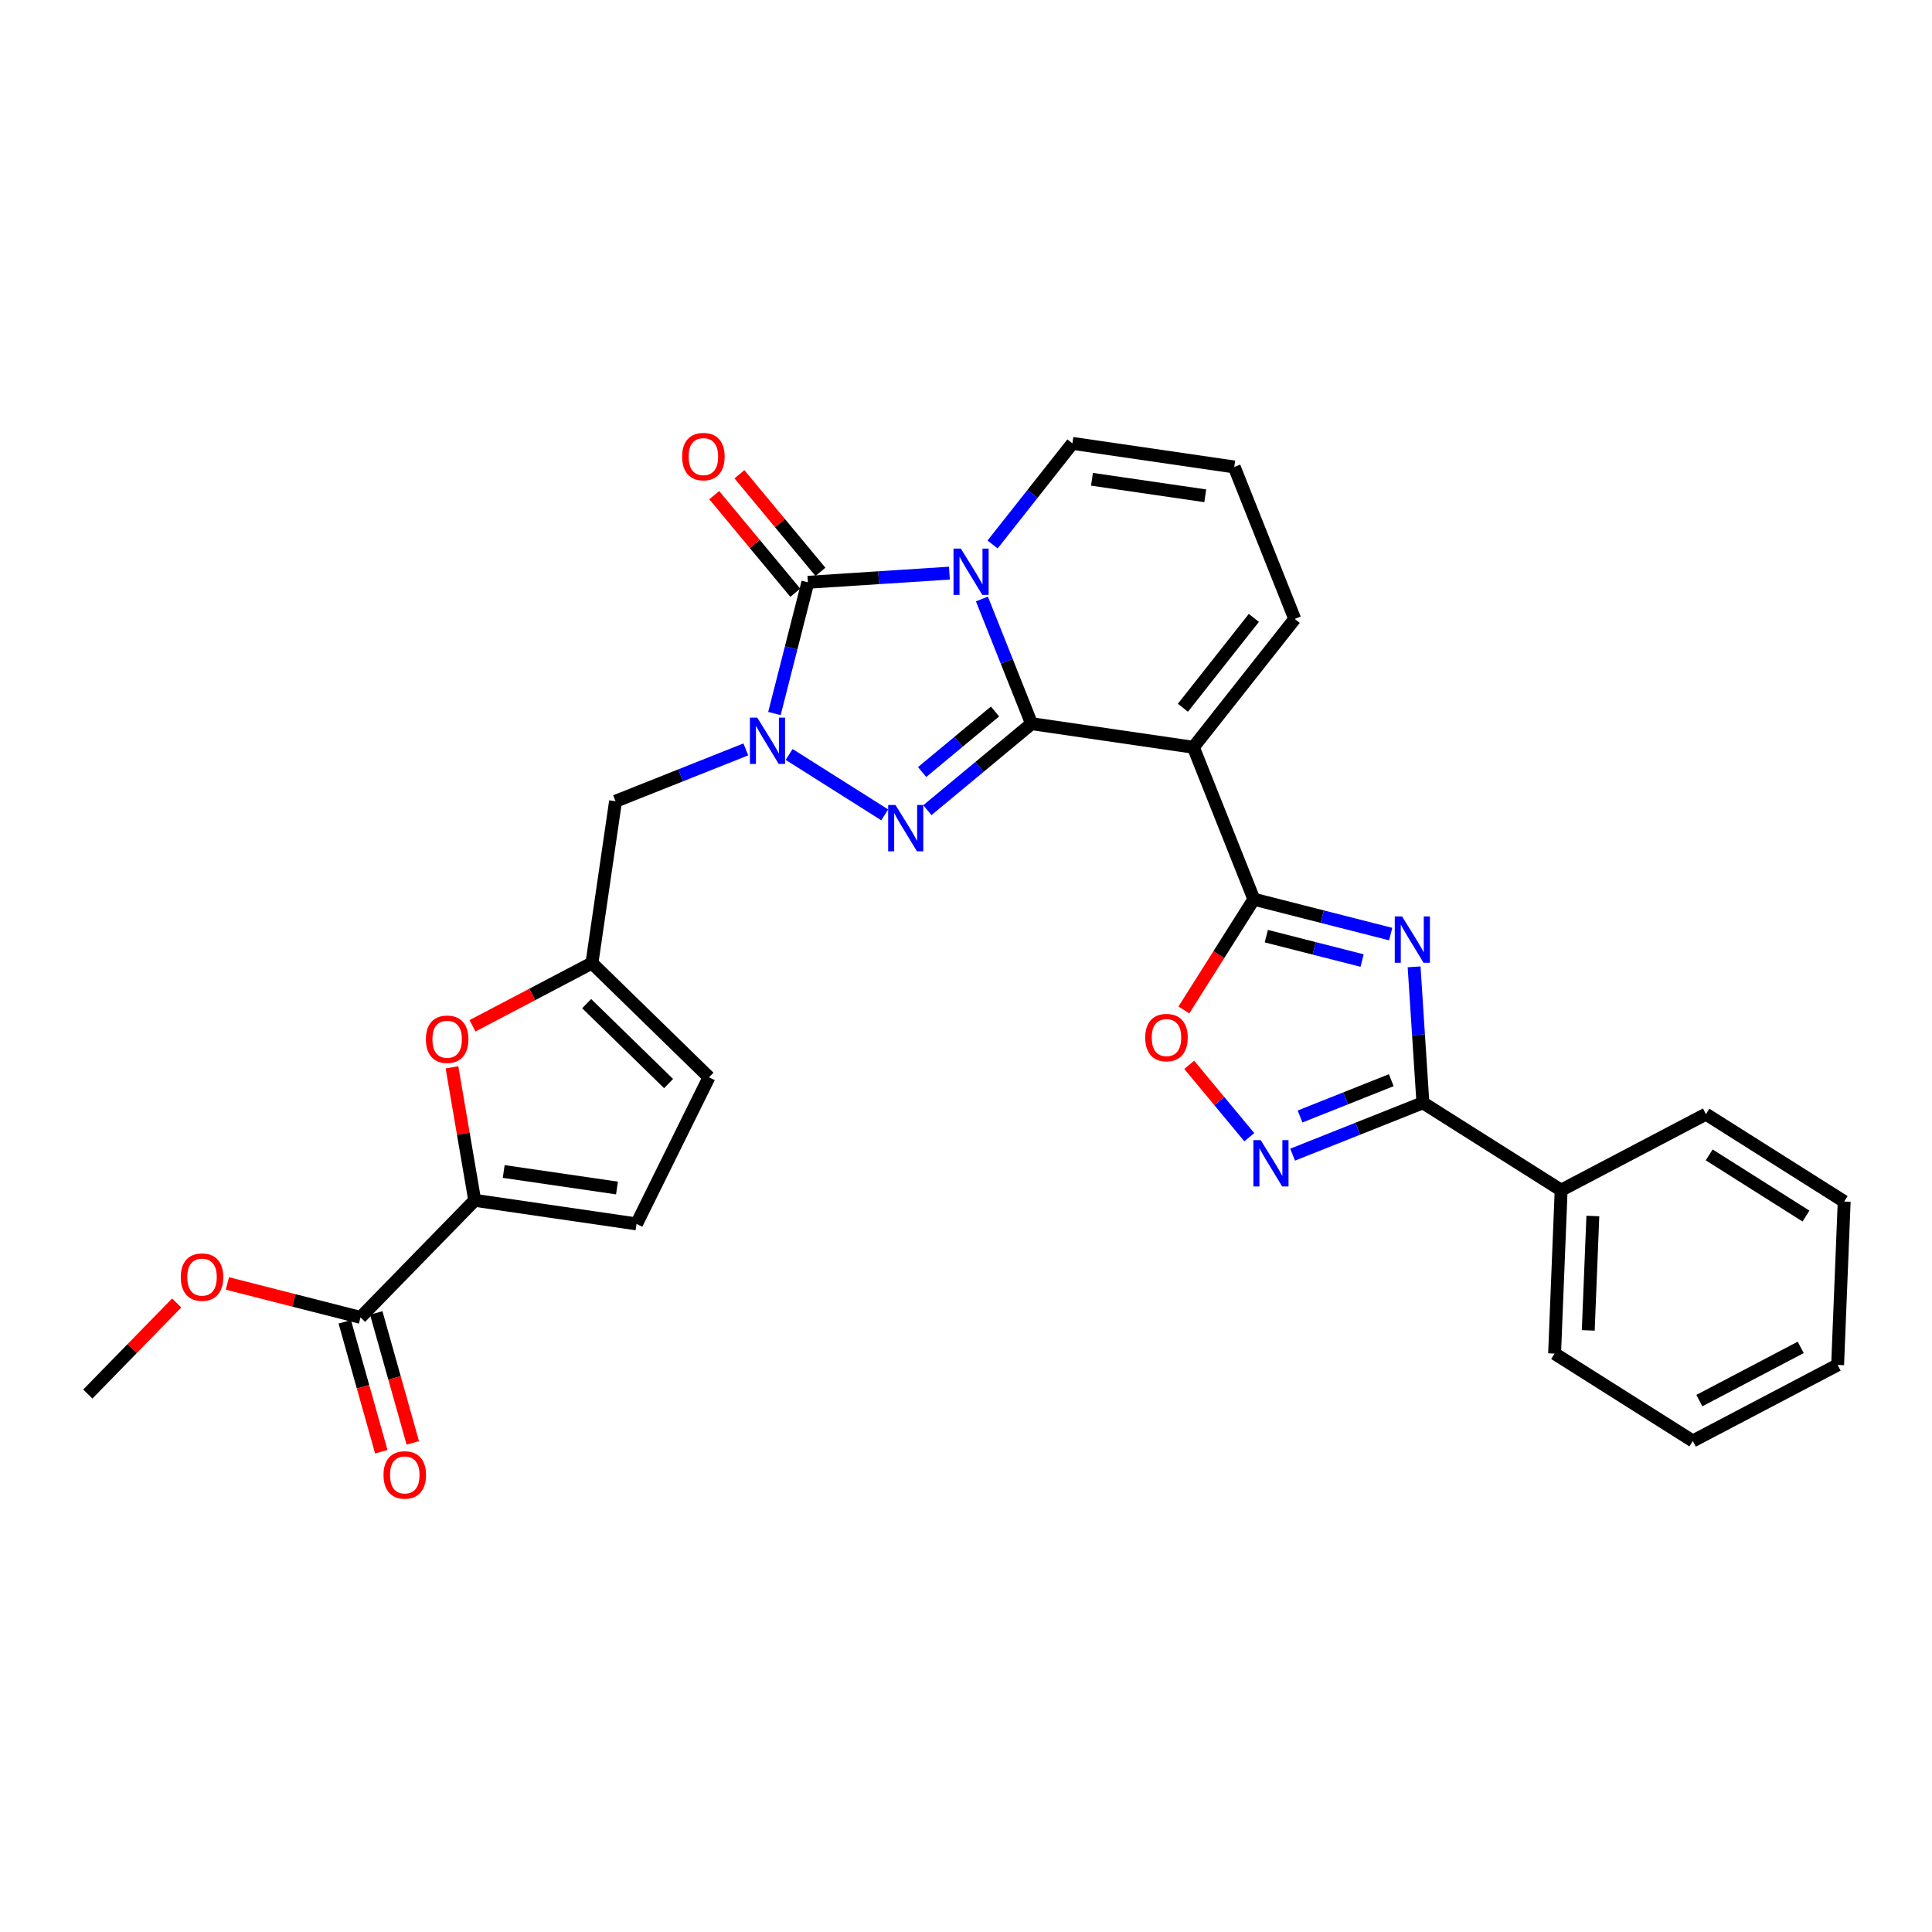 <?xml version='1.0' encoding='iso-8859-1'?>
<svg version='1.1' baseProfile='full'
              xmlns='http://www.w3.org/2000/svg'
                      xmlns:rdkit='http://www.rdkit.org/xml'
                      xmlns:xlink='http://www.w3.org/1999/xlink'
                  xml:space='preserve'
width='300px' height='300px' viewBox='0 0 300 300'>
<!-- END OF HEADER -->
<rect style='opacity:1.0;fill:#FFFFFF;stroke:none' width='300' height='300' x='0' y='0'> </rect>
<rect style='opacity:1.0;fill:#FFFFFF;stroke:none' width='300' height='300' x='0' y='0'> </rect>
<path class='bond-0 atom-0 atom-1' d='M 13.636,216.466 L 20.536,209.395' style='fill:none;fill-rule:evenodd;stroke:#000000;stroke-width:2.0px;stroke-linecap:butt;stroke-linejoin:miter;stroke-opacity:1' />
<path class='bond-0 atom-0 atom-1' d='M 20.536,209.395 L 27.435,202.324' style='fill:none;fill-rule:evenodd;stroke:#FF0000;stroke-width:2.0px;stroke-linecap:butt;stroke-linejoin:miter;stroke-opacity:1' />
<path class='bond-1 atom-1 atom-2' d='M 35.307,199.293 L 45.643,201.927' style='fill:none;fill-rule:evenodd;stroke:#FF0000;stroke-width:2.0px;stroke-linecap:butt;stroke-linejoin:miter;stroke-opacity:1' />
<path class='bond-1 atom-1 atom-2' d='M 45.643,201.927 L 55.979,204.561' style='fill:none;fill-rule:evenodd;stroke:#000000;stroke-width:2.0px;stroke-linecap:butt;stroke-linejoin:miter;stroke-opacity:1' />
<path class='bond-2 atom-2 atom-3' d='M 53.535,205.248 L 56.371,215.336' style='fill:none;fill-rule:evenodd;stroke:#000000;stroke-width:2.0px;stroke-linecap:butt;stroke-linejoin:miter;stroke-opacity:1' />
<path class='bond-2 atom-2 atom-3' d='M 56.371,215.336 L 59.207,225.423' style='fill:none;fill-rule:evenodd;stroke:#FF0000;stroke-width:2.0px;stroke-linecap:butt;stroke-linejoin:miter;stroke-opacity:1' />
<path class='bond-2 atom-2 atom-3' d='M 58.424,203.873 L 61.26,213.961' style='fill:none;fill-rule:evenodd;stroke:#000000;stroke-width:2.0px;stroke-linecap:butt;stroke-linejoin:miter;stroke-opacity:1' />
<path class='bond-2 atom-2 atom-3' d='M 61.26,213.961 L 64.097,224.049' style='fill:none;fill-rule:evenodd;stroke:#FF0000;stroke-width:2.0px;stroke-linecap:butt;stroke-linejoin:miter;stroke-opacity:1' />
<path class='bond-3 atom-2 atom-4' d='M 55.979,204.561 L 73.714,186.385' style='fill:none;fill-rule:evenodd;stroke:#000000;stroke-width:2.0px;stroke-linecap:butt;stroke-linejoin:miter;stroke-opacity:1' />
<path class='bond-4 atom-4 atom-5' d='M 73.714,186.385 L 98.843,190.048' style='fill:none;fill-rule:evenodd;stroke:#000000;stroke-width:2.0px;stroke-linecap:butt;stroke-linejoin:miter;stroke-opacity:1' />
<path class='bond-4 atom-4 atom-5' d='M 78.216,181.908 L 95.806,184.473' style='fill:none;fill-rule:evenodd;stroke:#000000;stroke-width:2.0px;stroke-linecap:butt;stroke-linejoin:miter;stroke-opacity:1' />
<path class='bond-30 atom-30 atom-4' d='M 70.183,165.736 L 71.948,176.06' style='fill:none;fill-rule:evenodd;stroke:#FF0000;stroke-width:2.0px;stroke-linecap:butt;stroke-linejoin:miter;stroke-opacity:1' />
<path class='bond-30 atom-30 atom-4' d='M 71.948,176.06 L 73.714,186.385' style='fill:none;fill-rule:evenodd;stroke:#000000;stroke-width:2.0px;stroke-linecap:butt;stroke-linejoin:miter;stroke-opacity:1' />
<path class='bond-5 atom-5 atom-6' d='M 98.843,190.048 L 110.093,167.282' style='fill:none;fill-rule:evenodd;stroke:#000000;stroke-width:2.0px;stroke-linecap:butt;stroke-linejoin:miter;stroke-opacity:1' />
<path class='bond-6 atom-6 atom-7' d='M 110.093,167.282 L 91.917,149.547' style='fill:none;fill-rule:evenodd;stroke:#000000;stroke-width:2.0px;stroke-linecap:butt;stroke-linejoin:miter;stroke-opacity:1' />
<path class='bond-6 atom-6 atom-7' d='M 103.819,168.257 L 91.096,155.842' style='fill:none;fill-rule:evenodd;stroke:#000000;stroke-width:2.0px;stroke-linecap:butt;stroke-linejoin:miter;stroke-opacity:1' />
<path class='bond-7 atom-7 atom-8' d='M 91.917,149.547 L 95.581,124.418' style='fill:none;fill-rule:evenodd;stroke:#000000;stroke-width:2.0px;stroke-linecap:butt;stroke-linejoin:miter;stroke-opacity:1' />
<path class='bond-29 atom-7 atom-30' d='M 91.917,149.547 L 82.643,154.417' style='fill:none;fill-rule:evenodd;stroke:#000000;stroke-width:2.0px;stroke-linecap:butt;stroke-linejoin:miter;stroke-opacity:1' />
<path class='bond-29 atom-7 atom-30' d='M 82.643,154.417 L 73.369,159.286' style='fill:none;fill-rule:evenodd;stroke:#FF0000;stroke-width:2.0px;stroke-linecap:butt;stroke-linejoin:miter;stroke-opacity:1' />
<path class='bond-8 atom-8 atom-9' d='M 95.581,124.418 L 105.697,120.391' style='fill:none;fill-rule:evenodd;stroke:#000000;stroke-width:2.0px;stroke-linecap:butt;stroke-linejoin:miter;stroke-opacity:1' />
<path class='bond-8 atom-8 atom-9' d='M 105.697,120.391 L 115.813,116.365' style='fill:none;fill-rule:evenodd;stroke:#0000FF;stroke-width:2.0px;stroke-linecap:butt;stroke-linejoin:miter;stroke-opacity:1' />
<path class='bond-9 atom-9 atom-10' d='M 122.537,117.152 L 137.378,126.532' style='fill:none;fill-rule:evenodd;stroke:#0000FF;stroke-width:2.0px;stroke-linecap:butt;stroke-linejoin:miter;stroke-opacity:1' />
<path class='bond-31 atom-28 atom-9' d='M 125.445,90.418 L 122.849,100.607' style='fill:none;fill-rule:evenodd;stroke:#000000;stroke-width:2.0px;stroke-linecap:butt;stroke-linejoin:miter;stroke-opacity:1' />
<path class='bond-31 atom-28 atom-9' d='M 122.849,100.607 L 120.253,110.796' style='fill:none;fill-rule:evenodd;stroke:#0000FF;stroke-width:2.0px;stroke-linecap:butt;stroke-linejoin:miter;stroke-opacity:1' />
<path class='bond-10 atom-10 atom-11' d='M 144.003,125.803 L 152.091,119.087' style='fill:none;fill-rule:evenodd;stroke:#0000FF;stroke-width:2.0px;stroke-linecap:butt;stroke-linejoin:miter;stroke-opacity:1' />
<path class='bond-10 atom-10 atom-11' d='M 152.091,119.087 L 160.178,112.372' style='fill:none;fill-rule:evenodd;stroke:#000000;stroke-width:2.0px;stroke-linecap:butt;stroke-linejoin:miter;stroke-opacity:1' />
<path class='bond-10 atom-10 atom-11' d='M 143.185,119.881 L 148.846,115.18' style='fill:none;fill-rule:evenodd;stroke:#0000FF;stroke-width:2.0px;stroke-linecap:butt;stroke-linejoin:miter;stroke-opacity:1' />
<path class='bond-10 atom-10 atom-11' d='M 148.846,115.18 L 154.508,110.479' style='fill:none;fill-rule:evenodd;stroke:#000000;stroke-width:2.0px;stroke-linecap:butt;stroke-linejoin:miter;stroke-opacity:1' />
<path class='bond-11 atom-11 atom-12' d='M 160.178,112.372 L 185.307,116.036' style='fill:none;fill-rule:evenodd;stroke:#000000;stroke-width:2.0px;stroke-linecap:butt;stroke-linejoin:miter;stroke-opacity:1' />
<path class='bond-32 atom-27 atom-11' d='M 152.471,93.008 L 156.325,102.69' style='fill:none;fill-rule:evenodd;stroke:#0000FF;stroke-width:2.0px;stroke-linecap:butt;stroke-linejoin:miter;stroke-opacity:1' />
<path class='bond-32 atom-27 atom-11' d='M 156.325,102.69 L 160.178,112.372' style='fill:none;fill-rule:evenodd;stroke:#000000;stroke-width:2.0px;stroke-linecap:butt;stroke-linejoin:miter;stroke-opacity:1' />
<path class='bond-12 atom-12 atom-13' d='M 185.307,116.036 L 194.699,139.63' style='fill:none;fill-rule:evenodd;stroke:#000000;stroke-width:2.0px;stroke-linecap:butt;stroke-linejoin:miter;stroke-opacity:1' />
<path class='bond-23 atom-12 atom-24' d='M 185.307,116.036 L 201.045,96.105' style='fill:none;fill-rule:evenodd;stroke:#000000;stroke-width:2.0px;stroke-linecap:butt;stroke-linejoin:miter;stroke-opacity:1' />
<path class='bond-23 atom-12 atom-24' d='M 183.682,109.899 L 194.698,95.947' style='fill:none;fill-rule:evenodd;stroke:#000000;stroke-width:2.0px;stroke-linecap:butt;stroke-linejoin:miter;stroke-opacity:1' />
<path class='bond-13 atom-13 atom-14' d='M 194.699,139.63 L 205.322,142.337' style='fill:none;fill-rule:evenodd;stroke:#000000;stroke-width:2.0px;stroke-linecap:butt;stroke-linejoin:miter;stroke-opacity:1' />
<path class='bond-13 atom-13 atom-14' d='M 205.322,142.337 L 215.945,145.044' style='fill:none;fill-rule:evenodd;stroke:#0000FF;stroke-width:2.0px;stroke-linecap:butt;stroke-linejoin:miter;stroke-opacity:1' />
<path class='bond-13 atom-13 atom-14' d='M 196.632,145.364 L 204.068,147.259' style='fill:none;fill-rule:evenodd;stroke:#000000;stroke-width:2.0px;stroke-linecap:butt;stroke-linejoin:miter;stroke-opacity:1' />
<path class='bond-13 atom-13 atom-14' d='M 204.068,147.259 L 211.504,149.153' style='fill:none;fill-rule:evenodd;stroke:#0000FF;stroke-width:2.0px;stroke-linecap:butt;stroke-linejoin:miter;stroke-opacity:1' />
<path class='bond-33 atom-23 atom-13' d='M 183.831,156.825 L 189.265,148.227' style='fill:none;fill-rule:evenodd;stroke:#FF0000;stroke-width:2.0px;stroke-linecap:butt;stroke-linejoin:miter;stroke-opacity:1' />
<path class='bond-33 atom-23 atom-13' d='M 189.265,148.227 L 194.699,139.63' style='fill:none;fill-rule:evenodd;stroke:#000000;stroke-width:2.0px;stroke-linecap:butt;stroke-linejoin:miter;stroke-opacity:1' />
<path class='bond-14 atom-14 atom-15' d='M 219.581,150.131 L 220.264,160.687' style='fill:none;fill-rule:evenodd;stroke:#0000FF;stroke-width:2.0px;stroke-linecap:butt;stroke-linejoin:miter;stroke-opacity:1' />
<path class='bond-14 atom-14 atom-15' d='M 220.264,160.687 L 220.948,171.242' style='fill:none;fill-rule:evenodd;stroke:#000000;stroke-width:2.0px;stroke-linecap:butt;stroke-linejoin:miter;stroke-opacity:1' />
<path class='bond-15 atom-15 atom-16' d='M 220.948,171.242 L 242.414,184.81' style='fill:none;fill-rule:evenodd;stroke:#000000;stroke-width:2.0px;stroke-linecap:butt;stroke-linejoin:miter;stroke-opacity:1' />
<path class='bond-21 atom-15 atom-22' d='M 220.948,171.242 L 210.832,175.269' style='fill:none;fill-rule:evenodd;stroke:#000000;stroke-width:2.0px;stroke-linecap:butt;stroke-linejoin:miter;stroke-opacity:1' />
<path class='bond-21 atom-15 atom-22' d='M 210.832,175.269 L 200.716,179.295' style='fill:none;fill-rule:evenodd;stroke:#0000FF;stroke-width:2.0px;stroke-linecap:butt;stroke-linejoin:miter;stroke-opacity:1' />
<path class='bond-21 atom-15 atom-22' d='M 216.035,167.731 L 208.954,170.55' style='fill:none;fill-rule:evenodd;stroke:#000000;stroke-width:2.0px;stroke-linecap:butt;stroke-linejoin:miter;stroke-opacity:1' />
<path class='bond-21 atom-15 atom-22' d='M 208.954,170.55 L 201.872,173.368' style='fill:none;fill-rule:evenodd;stroke:#0000FF;stroke-width:2.0px;stroke-linecap:butt;stroke-linejoin:miter;stroke-opacity:1' />
<path class='bond-16 atom-16 atom-17' d='M 242.414,184.81 L 241.397,210.184' style='fill:none;fill-rule:evenodd;stroke:#000000;stroke-width:2.0px;stroke-linecap:butt;stroke-linejoin:miter;stroke-opacity:1' />
<path class='bond-16 atom-16 atom-17' d='M 247.336,188.82 L 246.624,206.582' style='fill:none;fill-rule:evenodd;stroke:#000000;stroke-width:2.0px;stroke-linecap:butt;stroke-linejoin:miter;stroke-opacity:1' />
<path class='bond-34 atom-21 atom-16' d='M 264.897,173.004 L 242.414,184.81' style='fill:none;fill-rule:evenodd;stroke:#000000;stroke-width:2.0px;stroke-linecap:butt;stroke-linejoin:miter;stroke-opacity:1' />
<path class='bond-17 atom-17 atom-18' d='M 241.397,210.184 L 262.863,223.753' style='fill:none;fill-rule:evenodd;stroke:#000000;stroke-width:2.0px;stroke-linecap:butt;stroke-linejoin:miter;stroke-opacity:1' />
<path class='bond-18 atom-18 atom-19' d='M 262.863,223.753 L 285.346,211.946' style='fill:none;fill-rule:evenodd;stroke:#000000;stroke-width:2.0px;stroke-linecap:butt;stroke-linejoin:miter;stroke-opacity:1' />
<path class='bond-18 atom-18 atom-19' d='M 263.874,217.485 L 279.613,209.221' style='fill:none;fill-rule:evenodd;stroke:#000000;stroke-width:2.0px;stroke-linecap:butt;stroke-linejoin:miter;stroke-opacity:1' />
<path class='bond-19 atom-19 atom-20' d='M 285.346,211.946 L 286.364,186.572' style='fill:none;fill-rule:evenodd;stroke:#000000;stroke-width:2.0px;stroke-linecap:butt;stroke-linejoin:miter;stroke-opacity:1' />
<path class='bond-20 atom-20 atom-21' d='M 286.364,186.572 L 264.897,173.004' style='fill:none;fill-rule:evenodd;stroke:#000000;stroke-width:2.0px;stroke-linecap:butt;stroke-linejoin:miter;stroke-opacity:1' />
<path class='bond-20 atom-20 atom-21' d='M 280.43,188.83 L 265.404,179.332' style='fill:none;fill-rule:evenodd;stroke:#000000;stroke-width:2.0px;stroke-linecap:butt;stroke-linejoin:miter;stroke-opacity:1' />
<path class='bond-22 atom-22 atom-23' d='M 193.991,176.584 L 189.326,170.966' style='fill:none;fill-rule:evenodd;stroke:#0000FF;stroke-width:2.0px;stroke-linecap:butt;stroke-linejoin:miter;stroke-opacity:1' />
<path class='bond-22 atom-22 atom-23' d='M 189.326,170.966 L 184.661,165.348' style='fill:none;fill-rule:evenodd;stroke:#FF0000;stroke-width:2.0px;stroke-linecap:butt;stroke-linejoin:miter;stroke-opacity:1' />
<path class='bond-24 atom-24 atom-25' d='M 201.045,96.105 L 191.653,72.511' style='fill:none;fill-rule:evenodd;stroke:#000000;stroke-width:2.0px;stroke-linecap:butt;stroke-linejoin:miter;stroke-opacity:1' />
<path class='bond-25 atom-25 atom-26' d='M 191.653,72.511 L 166.524,68.847' style='fill:none;fill-rule:evenodd;stroke:#000000;stroke-width:2.0px;stroke-linecap:butt;stroke-linejoin:miter;stroke-opacity:1' />
<path class='bond-25 atom-25 atom-26' d='M 187.151,76.987 L 169.561,74.422' style='fill:none;fill-rule:evenodd;stroke:#000000;stroke-width:2.0px;stroke-linecap:butt;stroke-linejoin:miter;stroke-opacity:1' />
<path class='bond-26 atom-26 atom-27' d='M 166.524,68.847 L 160.326,76.697' style='fill:none;fill-rule:evenodd;stroke:#000000;stroke-width:2.0px;stroke-linecap:butt;stroke-linejoin:miter;stroke-opacity:1' />
<path class='bond-26 atom-26 atom-27' d='M 160.326,76.697 L 154.128,84.547' style='fill:none;fill-rule:evenodd;stroke:#0000FF;stroke-width:2.0px;stroke-linecap:butt;stroke-linejoin:miter;stroke-opacity:1' />
<path class='bond-27 atom-27 atom-28' d='M 147.425,88.995 L 136.435,89.707' style='fill:none;fill-rule:evenodd;stroke:#0000FF;stroke-width:2.0px;stroke-linecap:butt;stroke-linejoin:miter;stroke-opacity:1' />
<path class='bond-27 atom-27 atom-28' d='M 136.435,89.707 L 125.445,90.418' style='fill:none;fill-rule:evenodd;stroke:#000000;stroke-width:2.0px;stroke-linecap:butt;stroke-linejoin:miter;stroke-opacity:1' />
<path class='bond-28 atom-28 atom-29' d='M 127.399,88.796 L 121.107,81.219' style='fill:none;fill-rule:evenodd;stroke:#000000;stroke-width:2.0px;stroke-linecap:butt;stroke-linejoin:miter;stroke-opacity:1' />
<path class='bond-28 atom-28 atom-29' d='M 121.107,81.219 L 114.816,73.642' style='fill:none;fill-rule:evenodd;stroke:#FF0000;stroke-width:2.0px;stroke-linecap:butt;stroke-linejoin:miter;stroke-opacity:1' />
<path class='bond-28 atom-28 atom-29' d='M 123.492,92.04 L 117.2,84.463' style='fill:none;fill-rule:evenodd;stroke:#000000;stroke-width:2.0px;stroke-linecap:butt;stroke-linejoin:miter;stroke-opacity:1' />
<path class='bond-28 atom-28 atom-29' d='M 117.2,84.463 L 110.908,76.886' style='fill:none;fill-rule:evenodd;stroke:#FF0000;stroke-width:2.0px;stroke-linecap:butt;stroke-linejoin:miter;stroke-opacity:1' />
<path  class='atom-1' d='M 28.07 198.31
Q 28.07 196.584, 28.923 195.619
Q 29.776 194.654, 31.371 194.654
Q 32.966 194.654, 33.819 195.619
Q 34.672 196.584, 34.672 198.31
Q 34.672 200.058, 33.809 201.053
Q 32.945 202.038, 31.371 202.038
Q 29.786 202.038, 28.923 201.053
Q 28.07 200.068, 28.07 198.31
M 31.371 201.226
Q 32.468 201.226, 33.057 200.494
Q 33.657 199.753, 33.657 198.31
Q 33.657 196.899, 33.057 196.187
Q 32.468 195.466, 31.371 195.466
Q 30.274 195.466, 29.675 196.177
Q 29.085 196.888, 29.085 198.31
Q 29.085 199.763, 29.675 200.494
Q 30.274 201.226, 31.371 201.226
' fill='#FF0000'/>
<path  class='atom-3' d='M 59.552 229.028
Q 59.552 227.301, 60.405 226.336
Q 61.258 225.371, 62.853 225.371
Q 64.448 225.371, 65.301 226.336
Q 66.154 227.301, 66.154 229.028
Q 66.154 230.775, 65.291 231.77
Q 64.427 232.756, 62.853 232.756
Q 61.268 232.756, 60.405 231.77
Q 59.552 230.785, 59.552 229.028
M 62.853 231.943
Q 63.95 231.943, 64.539 231.212
Q 65.138 230.47, 65.138 229.028
Q 65.138 227.616, 64.539 226.905
Q 63.95 226.184, 62.853 226.184
Q 61.756 226.184, 61.157 226.895
Q 60.568 227.606, 60.568 229.028
Q 60.568 230.48, 61.157 231.212
Q 61.756 231.943, 62.853 231.943
' fill='#FF0000'/>
<path  class='atom-9' d='M 117.585 111.431
L 119.942 115.24
Q 120.175 115.616, 120.551 116.296
Q 120.927 116.977, 120.947 117.018
L 120.947 111.431
L 121.902 111.431
L 121.902 118.622
L 120.917 118.622
L 118.388 114.458
Q 118.093 113.97, 117.778 113.411
Q 117.473 112.853, 117.382 112.68
L 117.382 118.622
L 116.447 118.622
L 116.447 111.431
L 117.585 111.431
' fill='#0000FF'/>
<path  class='atom-10' d='M 139.051 124.999
L 141.408 128.808
Q 141.642 129.184, 142.017 129.864
Q 142.393 130.545, 142.414 130.586
L 142.414 124.999
L 143.368 124.999
L 143.368 132.19
L 142.383 132.19
L 139.854 128.026
Q 139.559 127.538, 139.244 126.98
Q 138.94 126.421, 138.848 126.248
L 138.848 132.19
L 137.914 132.19
L 137.914 124.999
L 139.051 124.999
' fill='#0000FF'/>
<path  class='atom-14' d='M 217.717 142.305
L 220.074 146.114
Q 220.308 146.49, 220.684 147.17
Q 221.059 147.851, 221.08 147.891
L 221.08 142.305
L 222.035 142.305
L 222.035 149.496
L 221.049 149.496
L 218.52 145.332
Q 218.225 144.844, 217.91 144.285
Q 217.606 143.727, 217.514 143.554
L 217.514 149.496
L 216.58 149.496
L 216.58 142.305
L 217.717 142.305
' fill='#0000FF'/>
<path  class='atom-22' d='M 195.764 177.038
L 198.121 180.847
Q 198.354 181.223, 198.73 181.903
Q 199.106 182.584, 199.126 182.625
L 199.126 177.038
L 200.081 177.038
L 200.081 184.229
L 199.096 184.229
L 196.566 180.065
Q 196.272 179.577, 195.957 179.018
Q 195.652 178.46, 195.561 178.287
L 195.561 184.229
L 194.626 184.229
L 194.626 177.038
L 195.764 177.038
' fill='#0000FF'/>
<path  class='atom-23' d='M 177.829 161.117
Q 177.829 159.39, 178.683 158.425
Q 179.536 157.46, 181.131 157.46
Q 182.726 157.46, 183.579 158.425
Q 184.432 159.39, 184.432 161.117
Q 184.432 162.864, 183.569 163.859
Q 182.705 164.844, 181.131 164.844
Q 179.546 164.844, 178.683 163.859
Q 177.829 162.874, 177.829 161.117
M 181.131 164.032
Q 182.228 164.032, 182.817 163.3
Q 183.416 162.559, 183.416 161.117
Q 183.416 159.705, 182.817 158.994
Q 182.228 158.272, 181.131 158.272
Q 180.034 158.272, 179.434 158.983
Q 178.845 159.694, 178.845 161.117
Q 178.845 162.569, 179.434 163.3
Q 180.034 164.032, 181.131 164.032
' fill='#FF0000'/>
<path  class='atom-27' d='M 149.197 85.182
L 151.554 88.991
Q 151.788 89.367, 152.163 90.047
Q 152.539 90.728, 152.56 90.768
L 152.56 85.182
L 153.514 85.182
L 153.514 92.373
L 152.529 92.373
L 150 88.209
Q 149.705 87.721, 149.39 87.162
Q 149.086 86.604, 148.994 86.431
L 148.994 92.373
L 148.06 92.373
L 148.06 85.182
L 149.197 85.182
' fill='#0000FF'/>
<path  class='atom-29' d='M 105.921 70.901
Q 105.921 69.174, 106.774 68.209
Q 107.628 67.244, 109.223 67.244
Q 110.817 67.244, 111.671 68.209
Q 112.524 69.174, 112.524 70.901
Q 112.524 72.648, 111.66 73.644
Q 110.797 74.629, 109.223 74.629
Q 107.638 74.629, 106.774 73.644
Q 105.921 72.659, 105.921 70.901
M 109.223 73.817
Q 110.32 73.817, 110.909 73.085
Q 111.508 72.344, 111.508 70.901
Q 111.508 69.489, 110.909 68.778
Q 110.32 68.057, 109.223 68.057
Q 108.125 68.057, 107.526 68.768
Q 106.937 69.479, 106.937 70.901
Q 106.937 72.354, 107.526 73.085
Q 108.125 73.817, 109.223 73.817
' fill='#FF0000'/>
<path  class='atom-30' d='M 66.132 161.374
Q 66.132 159.647, 66.985 158.682
Q 67.838 157.717, 69.433 157.717
Q 71.028 157.717, 71.881 158.682
Q 72.734 159.647, 72.734 161.374
Q 72.734 163.121, 71.871 164.116
Q 71.008 165.101, 69.433 165.101
Q 67.849 165.101, 66.985 164.116
Q 66.132 163.131, 66.132 161.374
M 69.433 164.289
Q 70.53 164.289, 71.119 163.558
Q 71.719 162.816, 71.719 161.374
Q 71.719 159.962, 71.119 159.251
Q 70.53 158.529, 69.433 158.529
Q 68.336 158.529, 67.737 159.24
Q 67.148 159.951, 67.148 161.374
Q 67.148 162.826, 67.737 163.558
Q 68.336 164.289, 69.433 164.289
' fill='#FF0000'/>
</svg>
